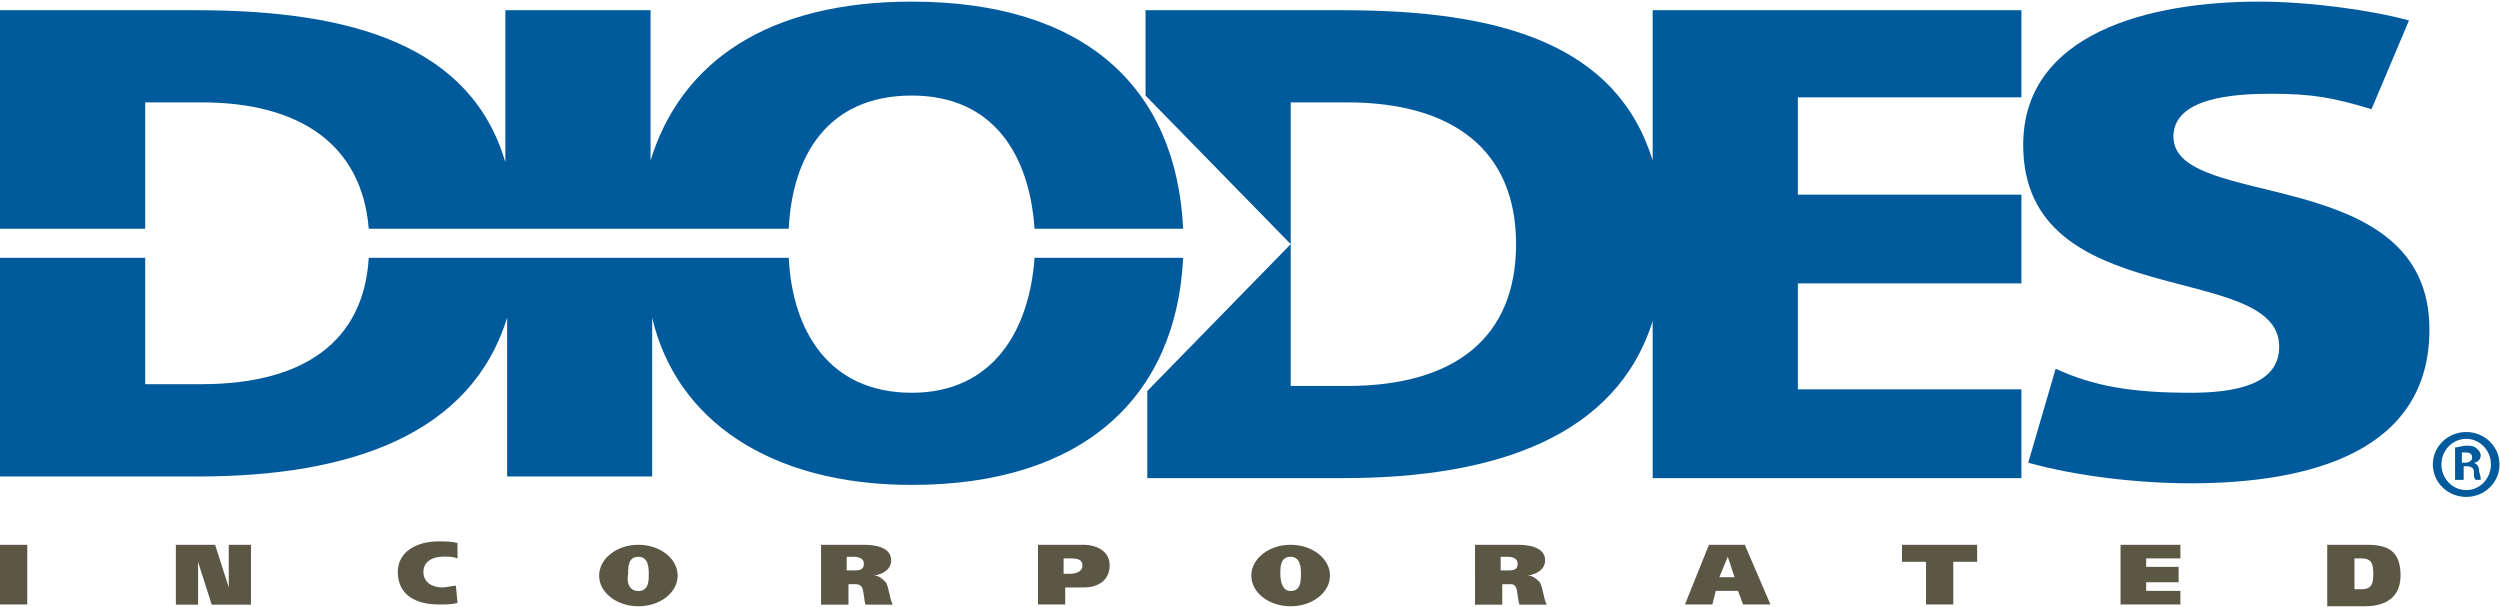<svg version="1.2" xmlns="http://www.w3.org/2000/svg" viewBox="0 0 1541 374" width="1541" height="374">
	<title>logo-color (2)-svg</title>
	<style>
		.s0 { fill: #005a9c } 
		.s1 { fill: #5a5844 } 
	</style>
	<g id="Layer">
		<path id="Layer" class="s0" d="m1267.1 227.3c23.1 10.6 46.3 14.8 83.1 14.8 28.4 0 54.7-5.3 54.7-28.4 0-53.7-157.8-20-157.8-124.3 0-69.5 78.9-88.4 145.2-88.4 31.6 0 69.5 5.3 92.6 11.6l-23.1 54.7c-24.2-7.3-36.9-9.5-62.1-9.5-22.1 0-60 2.2-60 26.4 0 46.3 157.8 15.8 157.8 118.9 0 74.8-72.6 94.8-147.3 94.8-31.6 0-69.5-4.2-100-12.7"/>
		<path id="Layer" class="s0" d="m1246 240v54.7h-227.3v-96.8c-22.1 70.5-95.8 96.8-190.5 96.8h-121v-53.7l88.4-90.5v87.4h34.7c67.4 0 104.2-30.6 104.2-87.4 0-57.9-38.9-87.4-104.2-87.4h-34.7v87.4l-89.5-91.6v-52.6h122.1c96.8 0 168.4 21 190.5 92.6v-92.6h227.3v53.7h-137.8v60h137.8v54.7h-137.8v65.3"/>
		<path id="Layer" fill-rule="evenodd" class="s0" d="m486.2 158.9c2.1 44.2 24.2 83.2 75.8 83.2 50.5 0 72.6-39 75.7-83.2h91.6c-4.2 86.3-62.1 140-167.3 140-87.4 0-145.3-40-160-103.1v97.9h-89.4v-97.9c-22.1 71.6-95.8 97.9-190.5 97.9h-122.1v-134.8h89.5v77.9h34.7c63.1 0 100-26.3 103.1-77.9"/>
		<path id="Layer" fill-rule="evenodd" class="s0" d="m227.3 141c-4.2-51.6-42.1-77.9-103.1-77.9h-34.7v77.9h-89.5v-134.7h121c96.8 0 169.5 22.1 190.5 93.7v-93.7h89.5v92.6c18.9-61.1 72.6-97.9 161-97.9 106.3 0 163.1 52.6 167.3 140h-91.6c-3.1-45.3-25.2-82.1-75.7-82.1-51.6 0-73.7 36.9-75.8 82.1"/>
		<path id="Layer" fill-rule="evenodd" class="s1" d="m0 335.8h16.8v36.8h-16.8zm108.4 0h24.2l8.4 26.3v-26.3h13.7v36.9h-24.2l-8.4-26.3v26.3h-13.7zm173.6 35.8c-3.1 1-7.3 1-11.5 1-14.8 0-25.3-6.3-25.3-20 0-12.6 11.6-18.9 25.3-18.9 4.2 0 7.3 0 11.5 1v9.5c-3.1-1.1-5.2-1.1-8.4-1.1-7.3 0-12.6 3.2-12.6 9.5 0 6.3 5.3 9.5 11.6 9.5 3.1 0 6.3-1.1 8.4-1.1zm111.5 2.1c-13.3 0-24.2-8.4-24.2-18.9 0-10.5 10.9-19 24.2-19 13.4 0 24.2 8.5 24.2 19 0 10.5-10.8 18.9-24.2 18.9zm0-9.4c6.4 0 6.4-6.3 6.4-10.6 0-3.1 0-10.5-6.4-10.5-6.3 0-6.3 6.3-6.3 10.5-1 4.3 0 10.6 6.3 10.6zm112.6-28.5h26.4c10.5 0 16.8 3.2 16.8 9.5 0 5.3-4.2 8.4-10.5 9.5 3.1 0 5.2 2.1 7.3 4.2 2.1 4.2 2.1 9.5 4.2 13.7h-16.8c-1-3.2-1-8.4-2.1-10.5-1.1-2.1-3.2-2.1-4.2-2.1h-4.2v12.6h-16.9zm15.8 15.8h4.2c3.2 0 6.4 0 6.4-4.2 0-3.2-3.2-4.2-6.4-4.2h-4.2zm117.9-15.8h28.4c6.3 0 15.8 3.1 15.8 12.6 0 9.5-7.4 13.7-15.8 13.7h-11.6v10.5h-16.8zm15.8 17.9h3.1c4.2 0 8.5-1 8.5-5.2 0-4.3-4.3-4.3-8.5-4.3h-3.1zm139.9 20c-13.3 0-24.2-8.4-24.2-18.9 0-10.5 10.9-19 24.2-19 13.4 0 24.3 8.5 24.3 19 0 10.5-10.9 18.9-24.3 18.9zm0-9.4c6.4 0 6.4-6.3 6.4-10.6 0-3.1 0-10.5-6.4-10.5-6.3 0-6.3 6.3-6.3 10.5 0 4.3 1.1 10.6 6.3 10.6zm113.7-28.5h26.3c10.5 0 16.9 3.2 16.9 9.5 0 5.3-4.3 8.4-10.6 9.5 3.2 0 5.3 2.1 7.4 4.2 2.1 4.2 2.1 9.5 4.2 13.7h-16.8c-1.1-3.2-1.1-8.4-2.1-10.5-1.1-2.1-2.1-2.1-4.2-2.1h-4.3v12.6h-16.8zm15.8 15.8h4.2c3.2 0 6.3 0 6.3-4.2 0-3.2-3.1-4.2-6.3-4.2h-4.2zm128.4-15.8h22.1l15.8 36.8h-16.9l-3.1-8.4h-13.7l-2.1 8.4h-16.9zm6.4 20h9.4l-4.2-12.6zm158.9-9.5h-14.7v26.3h-16.8v-26.3h-14.8v-10.5h46.3zm88.4-10.5h36.9v8.4h-21.1v5.2h20v9.5h-20v5.3h21.1v8.4h-36.9zm127.4 0h24.2c12.6 0 21 3.2 21 19 0 13.6-9.4 18.9-22.1 18.9h-23.1zm16.8 27.4h4.2c6.3 0 7.4-3.2 7.4-9.5 0-6.3-1.1-9.5-7.4-9.5h-4.2z"/>
		<path id="Layer" fill-rule="evenodd" class="s0" d="m1520.2 306.3c-11.4 0-20.6-8.9-20.6-20 0-11.1 9.2-20 20.6-20 11.3 0 20.5 8.9 20.5 20 0 11.1-9.2 20-20.5 20zm15.2-20c0-8.7-6.8-15.8-15.2-15.8-8.5 0-15.3 7.1-15.3 15.8 0 8.7 6.8 15.8 15.3 15.8 8.4 0 15.2-7.1 15.2-15.8zm-22.1 9.5v-20c2.1 0 4.2-1.1 7.4-1.1 4.2 0 5.3 1.1 6.3 2.1 1.1 1.1 2.1 2.1 2.1 4.2 0 2.1-2.1 4.2-4.2 4.2 2.1 1.1 3.2 2.2 3.2 5.3 1 3.2 1 4.2 1 5.3h-3.1c-1.1-1.1-1.1-2.1-1.1-5.3 0-2.1-2.1-3.1-4.2-3.1h-2.1v8.4zm4.2-10.6h2.1c2.1 0 4.2-1 4.2-3.1 0-2.1-1-3.2-4.2-3.2-1.1 0-2.1 0-2.1 0z"/>
	</g>
</svg>